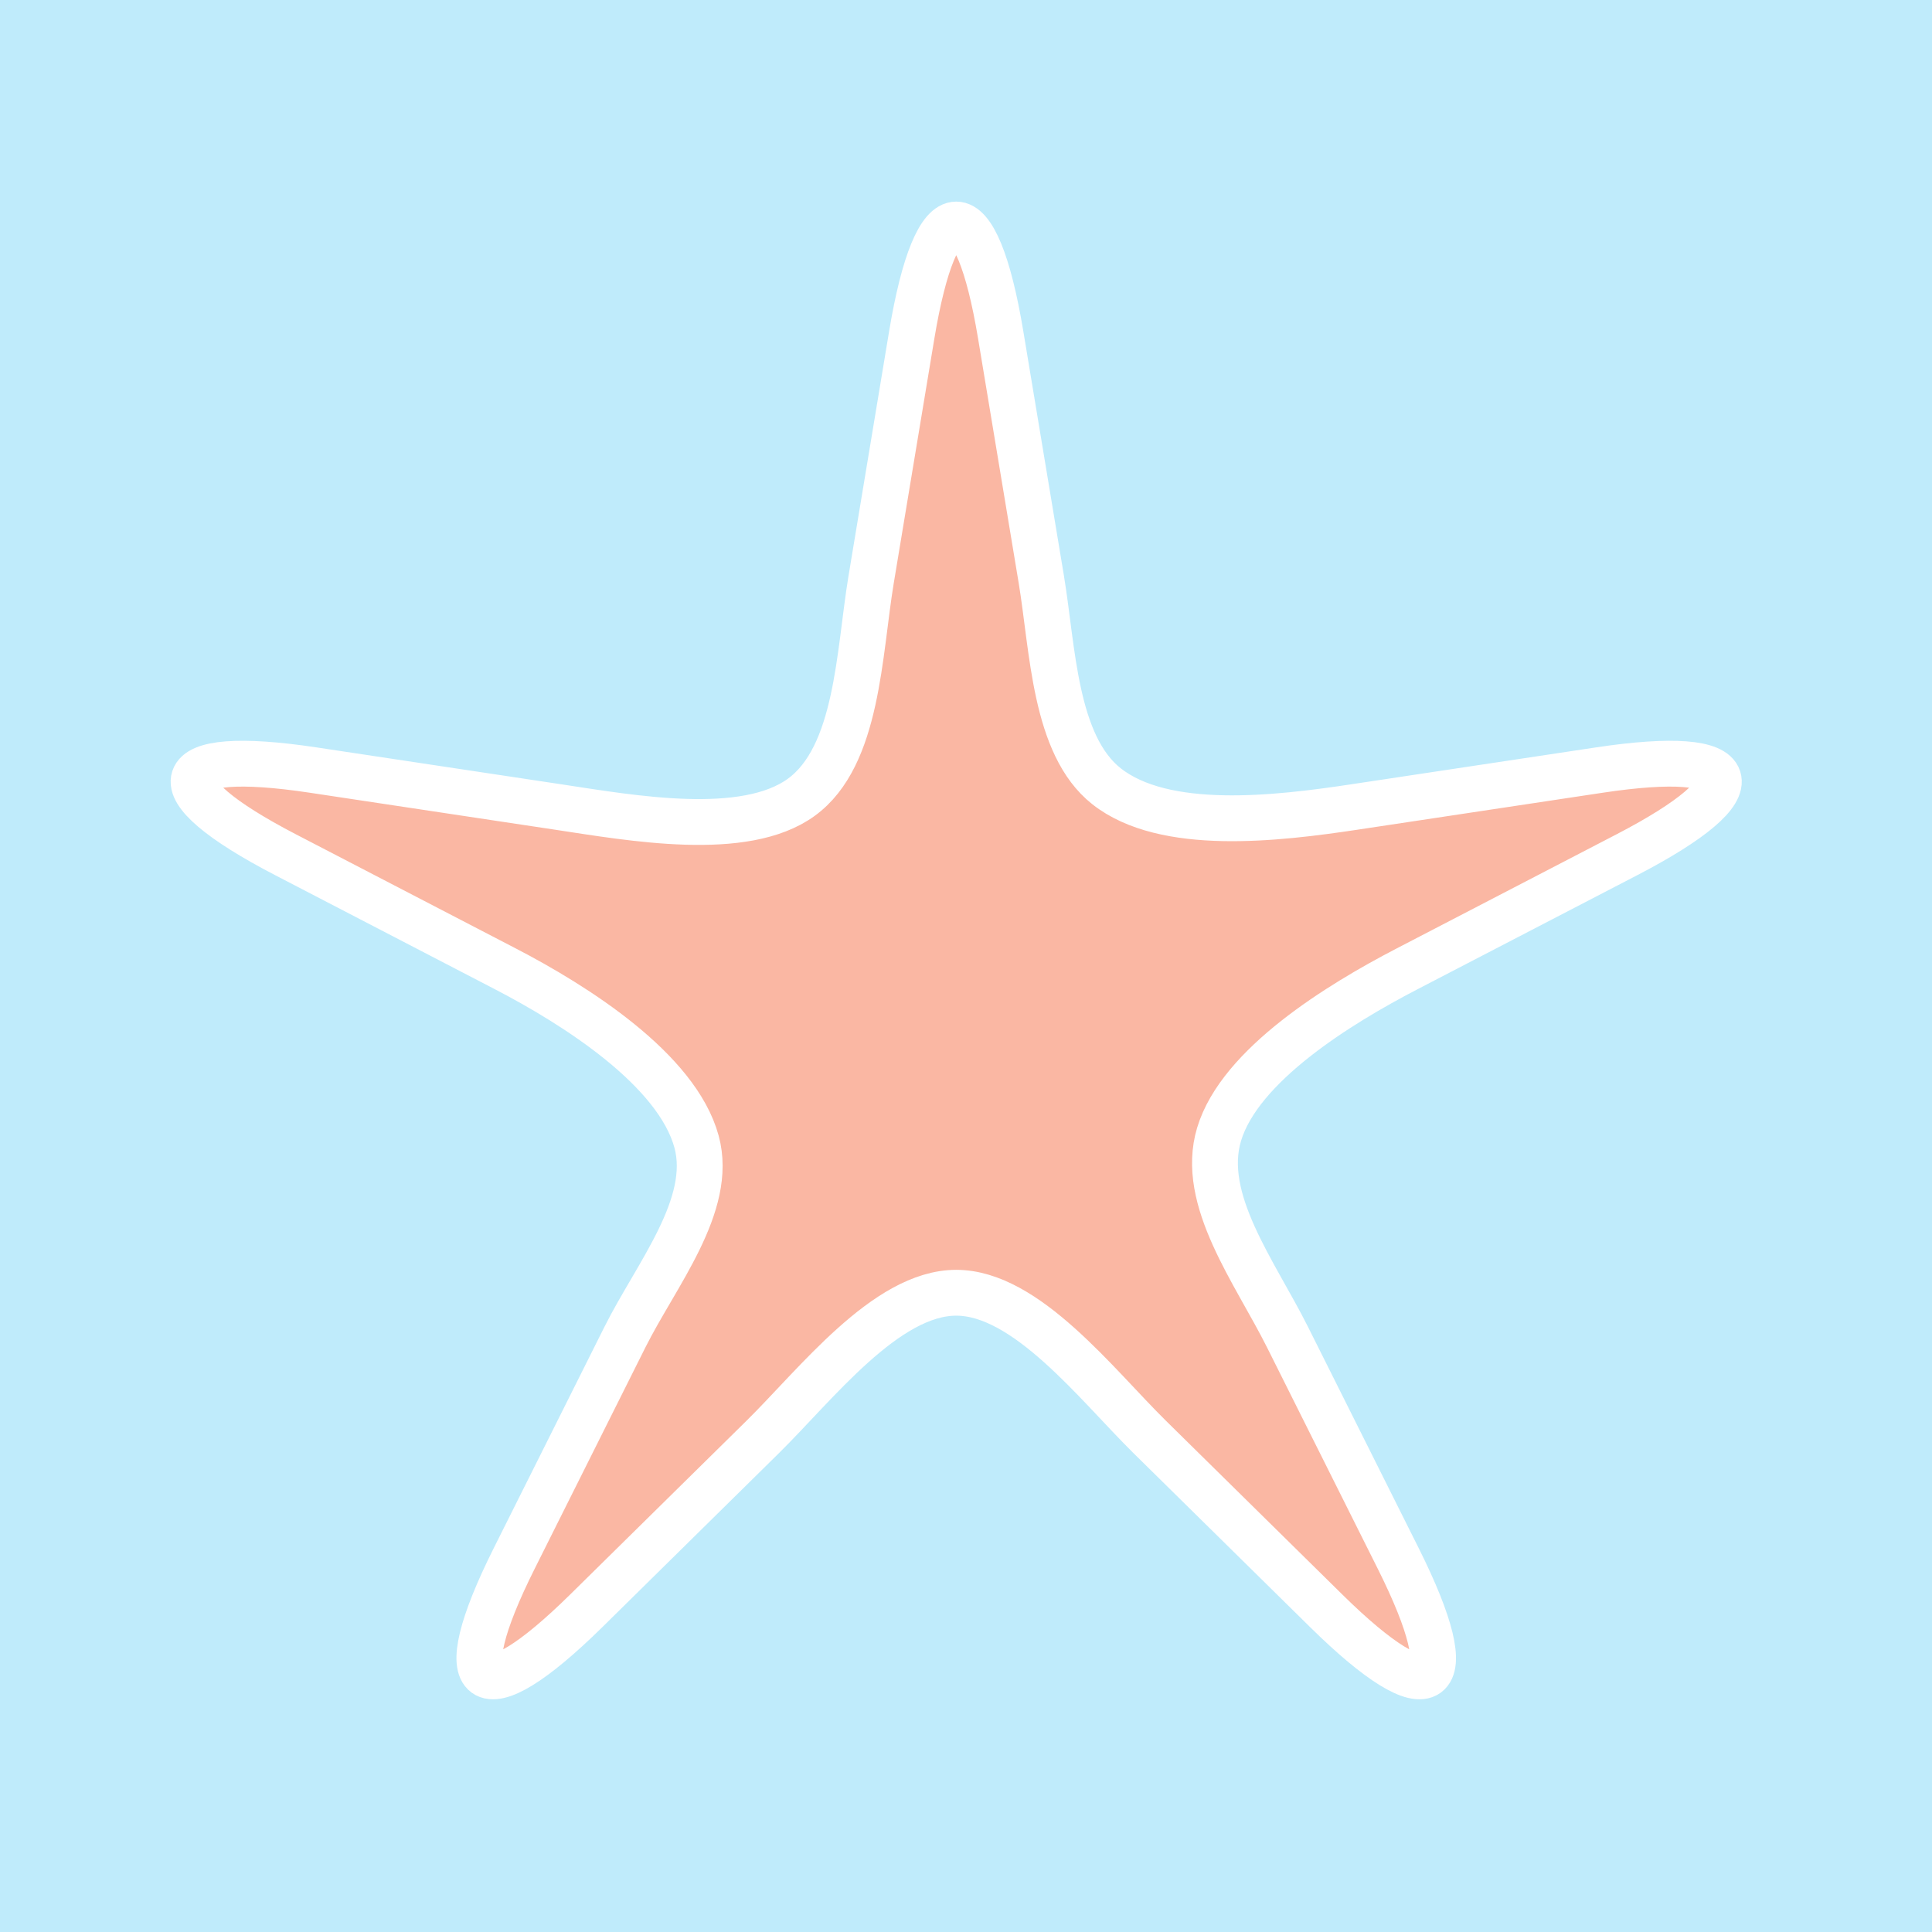 <svg xmlns="http://www.w3.org/2000/svg" width="203.625" height="203.625"><path fill="#bfebfb" d="M203.625 203.625V0H0v203.625h203.625"/><path fill="#fab7a3" d="M96.09 35.32c2.582-15.543 6.805-15.543 9.383 0l4.277 25.746c1.219 7.356 1.375 17.461 6.871 21.801 6.117 4.828 17.938 3.422 26.145 2.184l25.804-3.89c15.578-2.349 16.883 1.667 2.899 8.925l-23.164 12.023c-7.184 3.727-17.621 10.153-19.817 17.434-2.082 6.883 3.782 14.527 7.207 21.379l11.676 23.34c7.047 14.086 3.633 16.57-7.59 5.515l-18.594-18.316c-5.609-5.527-13.007-15.211-20.406-15.211-7.398 0-14.793 9.684-20.406 15.21l-18.59 18.317c-11.226 11.055-14.64 8.57-7.594-5.515l11.676-23.34c3.297-6.59 9.363-13.914 7.547-20.59-2.07-7.602-12.71-14.36-20.156-18.223L30.094 90.086c-13.985-7.258-12.68-11.273 2.898-8.926l25.805 3.89c7.789 1.177 19.668 3.333 25.652-1.015 5.985-4.347 6.078-15.2 7.367-22.969L96.09 35.32"/><path fill="none" stroke="#fff" stroke-width="4.83" d="M96.09 35.32c2.582-15.543 6.805-15.543 9.383 0l4.277 25.746c1.219 7.356 1.375 17.461 6.871 21.801 6.117 4.828 17.938 3.422 26.145 2.184l25.804-3.89c15.578-2.349 16.883 1.667 2.899 8.925l-23.164 12.023c-7.184 3.727-17.621 10.153-19.817 17.434-2.082 6.883 3.782 14.527 7.207 21.379l11.676 23.34c7.047 14.086 3.633 16.57-7.59 5.515l-18.594-18.316c-5.609-5.527-13.007-15.211-20.406-15.211-7.398 0-14.793 9.684-20.406 15.21l-18.59 18.317c-11.226 11.055-14.64 8.57-7.594-5.515l11.676-23.34c3.297-6.59 9.363-13.914 7.547-20.59-2.07-7.602-12.71-14.36-20.156-18.223L30.094 90.086c-13.985-7.258-12.68-11.273 2.898-8.926l25.805 3.89c7.789 1.177 19.668 3.333 25.652-1.015 5.985-4.347 6.078-15.2 7.367-22.969zm0 0"/></svg>
